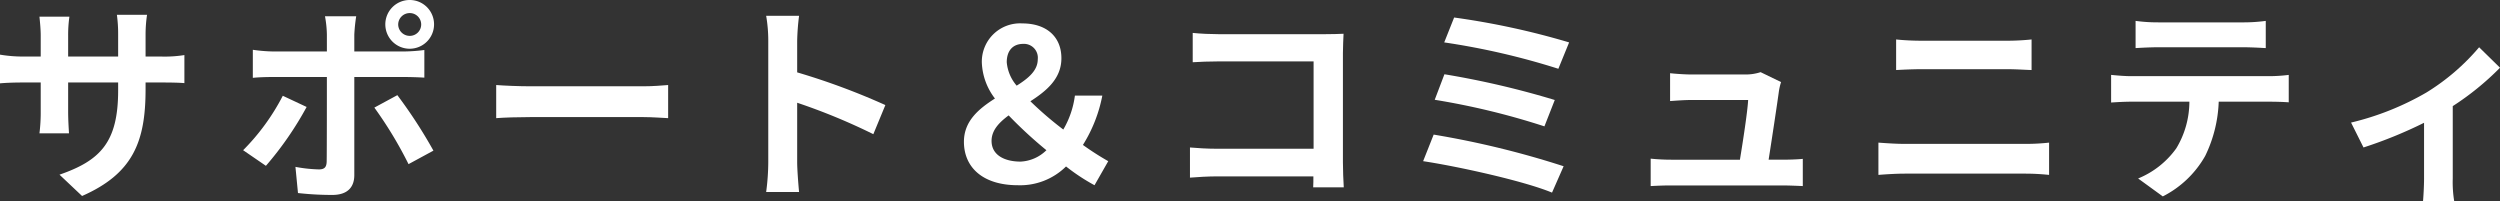 <svg xmlns="http://www.w3.org/2000/svg" viewBox="0 0 355.49 28.619"><rect x="0" y="0" width="355.49" height="28.619" fill="#333333" stroke="none"/><defs><style>.cls-1{fill:#fff;}</style></defs><g id="FV"><path class="cls-1" d="M11.67,27.869l-3.21-3.03c5.79-2.01,8.339-4.59,8.339-11.969V11.73H9.69v4.08c0,1.32.09,2.55.12,3.15H5.61a24.208,24.208,0,0,0,.18-3.15V11.73H3.24c-1.5,0-2.58.06-3.24.12V7.77a19.445,19.445,0,0,0,3.24.27H5.79V5.07c0-.87-.09-1.8-.18-2.7H9.87a18.366,18.366,0,0,0-.18,2.7V8.04h7.109V4.89A19.813,19.813,0,0,0,16.62,2.1h4.29a18.905,18.905,0,0,0-.21,2.79V8.04h2.22a17.74,17.74,0,0,0,3.3-.21v3.99c-.66-.06-1.71-.09-3.3-.09h-2.22v.99C20.699,20.159,18.899,24.689,11.67,27.869Z"/><path class="cls-1" d="M37.812,23.579l-3.24-2.22a31.273,31.273,0,0,0,5.64-7.74l3.39,1.59A47.085,47.085,0,0,1,37.812,23.579ZM50.381,4.92v2.4h6.99a24.252,24.252,0,0,0,2.97-.21v3.93c-.96-.06-2.13-.09-2.94-.09h-7.02V24.899c0,1.74-.99,2.82-3.12,2.82a43.275,43.275,0,0,1-4.89-.27l-.36-3.72a20.724,20.724,0,0,0,3.33.36c.78,0,1.08-.3,1.11-1.08.03-1.11.03-10.62.03-12.03v-.03h-7.62c-.9,0-2.07.03-2.91.12V7.08a22.82,22.82,0,0,0,2.91.24h7.62V4.92a15.527,15.527,0,0,0-.27-2.61h4.44A24.284,24.284,0,0,0,50.381,4.92Zm11.25,16.5-3.54,1.92a56.913,56.913,0,0,0-4.859-8.04l3.27-1.77A69.666,69.666,0,0,1,61.631,21.419ZM58.271,0a3.457,3.457,0,0,1,3.45,3.48A3.465,3.465,0,1,1,58.271,0Zm0,5.1a1.62,1.62,0,1,0,0-3.24,1.639,1.639,0,0,0-1.65,1.62A1.639,1.639,0,0,0,58.271,5.1Z"/><path class="cls-1" d="M75.387,12.27H91.497c1.41,0,2.73-.12,3.51-.18v4.71c-.72-.03-2.25-.15-3.51-.15H75.387c-1.71,0-3.72.06-4.83.15v-4.71C71.637,12.18,73.827,12.27,75.387,12.27Z"/><path class="cls-1" d="M109.245,5.85a20.82,20.82,0,0,0-.3-3.6h4.68a32.703,32.703,0,0,0-.27,3.6v4.44a97.926,97.926,0,0,1,12.54,4.65l-1.71,4.14a86.656,86.656,0,0,0-10.83-4.47v8.49c0,.87.15,2.97.27,4.2h-4.68a32.903,32.903,0,0,0,.3-4.2Z"/><path class="cls-1" d="M155.636,26.339a28.193,28.193,0,0,1-4.05-2.67,9.281,9.281,0,0,1-6.839,2.67c-5.01,0-7.68-2.55-7.68-6.18,0-2.94,2.1-4.68,4.41-6.15a8.92,8.92,0,0,1-1.86-5.01,5.439,5.439,0,0,1,5.76-5.669c3.39,0,5.55,1.86,5.55,4.95,0,2.91-2.13,4.65-4.41,6.12a49.964,49.964,0,0,0,4.68,4.02,12.773,12.773,0,0,0,1.65-4.83h3.9a20.455,20.455,0,0,1-2.76,7.02,40.084,40.084,0,0,0,3.6,2.31Zm-10.5-3.36a5.609,5.609,0,0,0,3.66-1.62,61.046,61.046,0,0,1-5.37-4.95c-1.38,1.02-2.43,2.13-2.43,3.63C140.997,21.989,142.737,22.979,145.137,22.979Zm-.57-10.799c1.68-1.05,3-2.16,3-3.75a1.972,1.972,0,0,0-2.07-2.19c-1.44,0-2.34.93-2.34,2.61A5.871,5.871,0,0,0,144.567,12.18Z"/><path class="cls-1" d="M173.289,4.86h15.119c.87,0,2.13-.03,2.64-.06-.029.69-.09,1.89-.09,2.76v15.54c0,1.05.061,2.64.12,3.54h-4.35c.03-.48.03-.99.03-1.56h-13.68c-1.17,0-2.88.09-3.87.18v-4.29c1.05.09,2.4.18,3.75.18h13.829V8.73H173.319c-1.26,0-2.88.06-3.72.12V4.68C170.709,4.8,172.269,4.86,173.289,4.86Z"/><path class="cls-1" d="M222.342,23.639l-1.65,3.75c-4.05-1.68-13.529-3.75-18.329-4.47l1.5-3.78A128.241,128.241,0,0,1,222.342,23.639Zm-1.26-9.42-1.471,3.75a104.317,104.317,0,0,0-15.599-3.78l1.38-3.63A123.74,123.74,0,0,1,221.082,14.219Zm2.04-8.189-1.53,3.75a102.901,102.901,0,0,0-16.23-3.75l1.41-3.54A109.596,109.596,0,0,1,223.122,6.03Z"/><path class="cls-1" d="M252.96,12.93c-.239,1.77-1.02,6.93-1.47,9.779h1.92c.78,0,2.16-.03,2.94-.12v3.87c-.601-.03-2.07-.09-2.88-.09H237.69c-1.079,0-1.829.03-2.97.09v-3.9a28.883,28.883,0,0,0,2.97.15h9.72c.42-2.55,1.08-6.81,1.17-8.49h-8.1c-.96,0-2.13.09-3,.15V10.41c.78.09,2.16.18,2.971.18h7.68a6.795,6.795,0,0,0,2.22-.33l2.91,1.41A8.396,8.396,0,0,0,252.96,12.93Z"/><path class="cls-1" d="M270.853,20.46h17.219a30.365,30.365,0,0,0,3.3-.18v4.59a32.548,32.548,0,0,0-3.3-.18H270.853c-1.17,0-2.641.09-3.75.18v-4.59C268.272,20.369,269.683,20.46,270.853,20.46ZM273.132,5.79h12.42c1.2,0,2.49-.09,3.33-.18V9.96c-.87-.03-2.28-.12-3.33-.12h-12.39c-1.14,0-2.519.06-3.54.12V5.61C270.702,5.73,272.112,5.79,273.132,5.79Z"/><path class="cls-1" d="M303.072,10.83h19.649a22.654,22.654,0,0,0,2.729-.18v3.9c-.75-.06-1.89-.09-2.729-.09h-7.229a19.04,19.04,0,0,1-1.92,7.709,14.39,14.39,0,0,1-6.03,5.76l-3.51-2.55a12.465,12.465,0,0,0,5.43-4.29,12.889,12.889,0,0,0,1.86-6.63h-8.25c-.899,0-2.04.06-2.88.12v-3.93C301.093,10.74,302.143,10.83,303.072,10.83Zm3.81-7.649h12.06a23.444,23.444,0,0,0,3.24-.21V6.84c-1.02-.06-2.19-.12-3.24-.12H306.912c-1.05,0-2.31.06-3.24.12V2.97A23.021,23.021,0,0,0,306.882,3.18Z"/><path class="cls-1" d="M345.051,13.14a31.233,31.233,0,0,0,7.47-6.42l2.97,2.91a39.312,39.312,0,0,1-6.72,5.46v10.29a16.721,16.721,0,0,0,.21,3.24h-4.44c.06-.6.15-2.189.15-3.24V17.46a62.627,62.627,0,0,1-8.61,3.51l-1.77-3.54A39.611,39.611,0,0,0,345.051,13.14Z"/></g></svg>